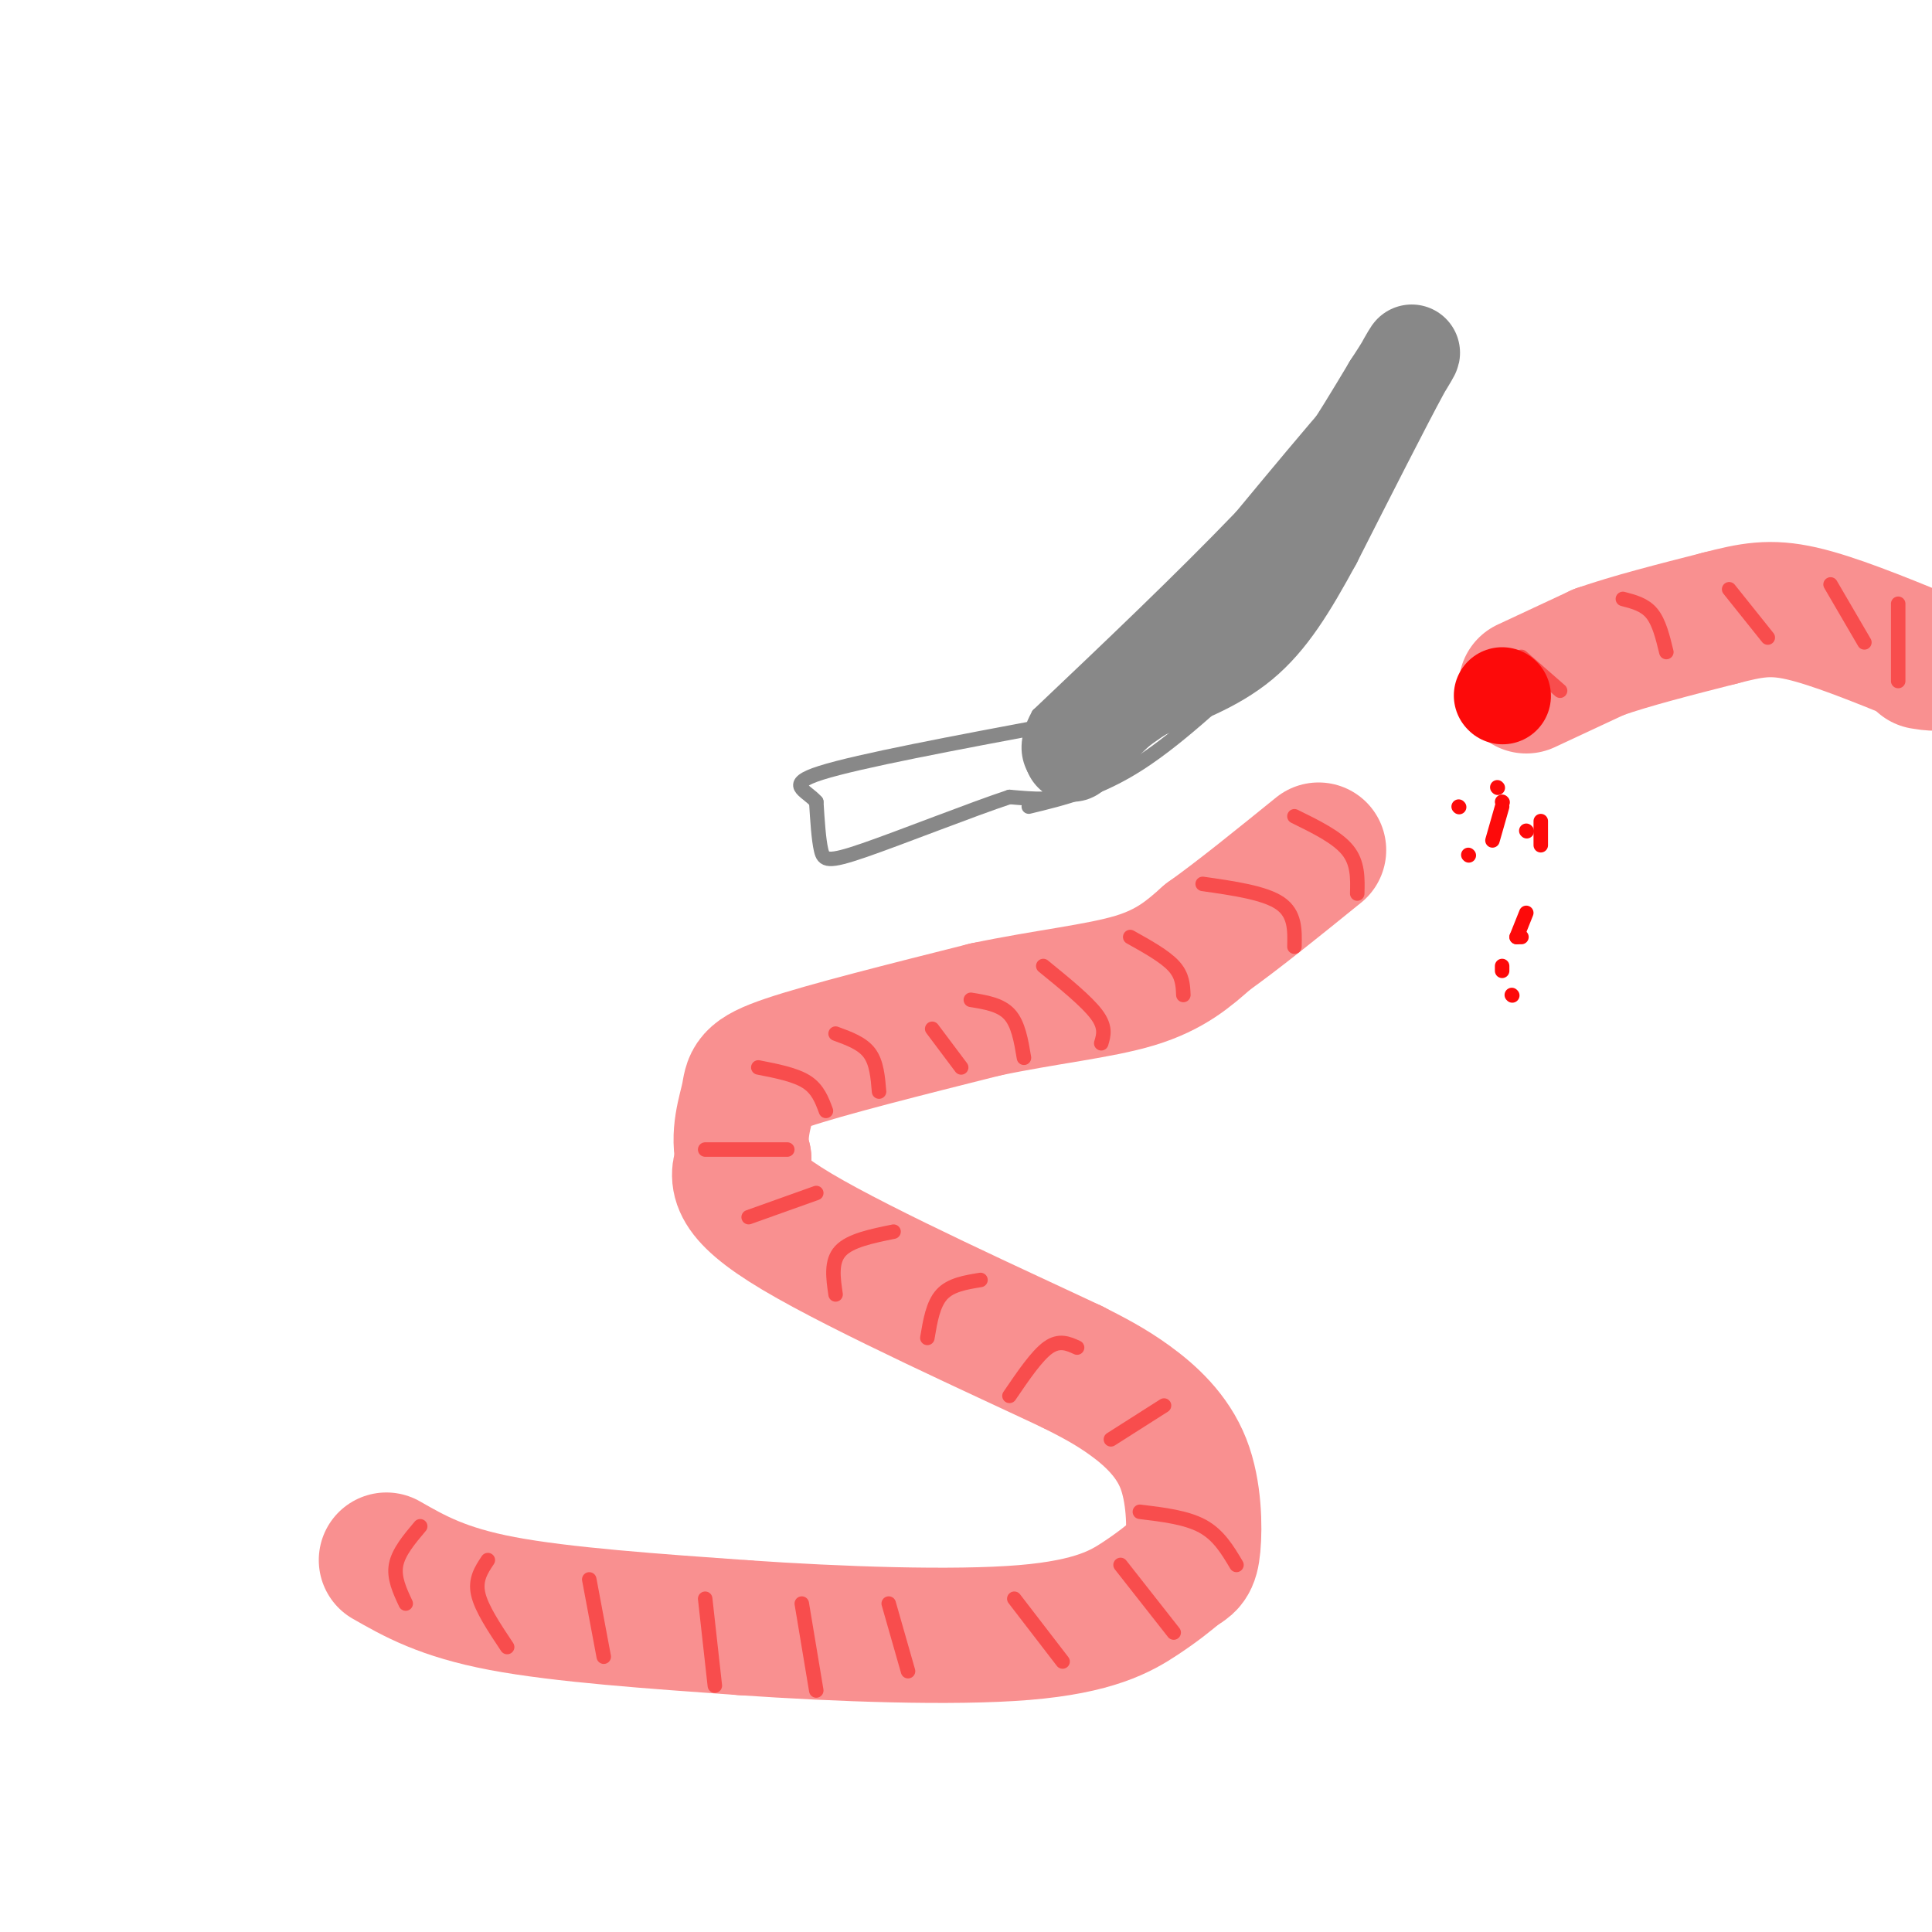 <svg viewBox='0 0 400 400' version='1.1' xmlns='http://www.w3.org/2000/svg' xmlns:xlink='http://www.w3.org/1999/xlink'><g fill='none' stroke='rgb(249,144,144)' stroke-width='28' stroke-linecap='round' stroke-linejoin='round'><path d='M80,323c5.833,3.333 11.667,6.667 24,9c12.333,2.333 31.167,3.667 50,5'/><path d='M154,337c19.524,1.345 43.333,2.208 58,1c14.667,-1.208 20.190,-4.488 24,-7c3.810,-2.512 5.905,-4.256 8,-6'/><path d='M244,325c1.901,-1.215 2.654,-1.254 3,-5c0.346,-3.746 0.285,-11.201 -2,-17c-2.285,-5.799 -6.796,-9.943 -11,-13c-4.204,-3.057 -8.102,-5.029 -12,-7'/><path d='M222,283c-14.044,-6.644 -43.156,-19.756 -57,-28c-13.844,-8.244 -12.422,-11.622 -11,-15'/><path d='M154,240c-1.464,-4.976 0.375,-9.917 1,-13c0.625,-3.083 0.036,-4.310 8,-7c7.964,-2.690 24.482,-6.845 41,-11'/><path d='M204,209c12.600,-2.644 23.600,-3.756 31,-6c7.400,-2.244 11.200,-5.622 15,-9'/><path d='M250,194c6.333,-4.500 14.667,-11.250 23,-18'/></g>
<g fill='none' stroke='rgb(248,77,77)' stroke-width='3' stroke-linecap='round' stroke-linejoin='round'><path d='M87,316c-2.250,2.667 -4.500,5.333 -5,8c-0.500,2.667 0.750,5.333 2,8'/><path d='M101,323c-1.333,2.000 -2.667,4.000 -2,7c0.667,3.000 3.333,7.000 6,11'/><path d='M122,327c0.000,0.000 3.000,16.000 3,16'/><path d='M146,331c0.000,0.000 2.000,18.000 2,18'/><path d='M166,332c0.000,0.000 3.000,18.000 3,18'/><path d='M184,332c0.000,0.000 4.000,14.000 4,14'/><path d='M210,331c0.000,0.000 10.000,13.000 10,13'/><path d='M232,324c0.000,0.000 11.000,14.000 11,14'/><path d='M236,313c4.833,0.583 9.667,1.167 13,3c3.333,1.833 5.167,4.917 7,8'/><path d='M230,298c0.000,0.000 11.000,-7.000 11,-7'/><path d='M209,289c2.833,-4.167 5.667,-8.333 8,-10c2.333,-1.667 4.167,-0.833 6,0'/><path d='M192,277c0.583,-3.500 1.167,-7.000 3,-9c1.833,-2.000 4.917,-2.500 8,-3'/><path d='M173,268c-0.500,-3.417 -1.000,-6.833 1,-9c2.000,-2.167 6.500,-3.083 11,-4'/><path d='M155,252c0.000,0.000 14.000,-5.000 14,-5'/><path d='M146,238c0.000,0.000 17.000,0.000 17,0'/><path d='M157,221c3.833,0.750 7.667,1.500 10,3c2.333,1.500 3.167,3.750 4,6'/><path d='M173,214c2.750,1.000 5.500,2.000 7,4c1.500,2.000 1.750,5.000 2,8'/><path d='M193,213c0.000,0.000 6.000,8.000 6,8'/><path d='M201,207c3.083,0.500 6.167,1.000 8,3c1.833,2.000 2.417,5.500 3,9'/><path d='M216,200c4.500,3.667 9.000,7.333 11,10c2.000,2.667 1.500,4.333 1,6'/><path d='M234,194c3.583,2.000 7.167,4.000 9,6c1.833,2.000 1.917,4.000 2,6'/><path d='M249,183c6.417,0.917 12.833,1.833 16,4c3.167,2.167 3.083,5.583 3,9'/><path d='M268,169c4.417,2.167 8.833,4.333 11,7c2.167,2.667 2.083,5.833 2,9'/></g>
<g fill='none' stroke='rgb(249,144,144)' stroke-width='28' stroke-linecap='round' stroke-linejoin='round'><path d='M316,142c0.000,0.000 15.000,-7.000 15,-7'/><path d='M331,135c6.667,-2.333 15.833,-4.667 25,-7'/><path d='M356,128c6.556,-1.711 10.444,-2.489 17,-1c6.556,1.489 15.778,5.244 25,9'/><path d='M398,136c4.167,1.667 2.083,1.333 0,1'/></g>
<g fill='none' stroke='rgb(248,77,77)' stroke-width='3' stroke-linecap='round' stroke-linejoin='round'><path d='M315,136c0.000,0.000 8.000,7.000 8,7'/><path d='M336,124c2.250,0.583 4.500,1.167 6,3c1.500,1.833 2.250,4.917 3,8'/><path d='M358,122c0.000,0.000 8.000,10.000 8,10'/><path d='M379,121c0.000,0.000 7.000,12.000 7,12'/><path d='M393,125c0.000,0.000 0.000,16.000 0,16'/></g>
<g fill='none' stroke='rgb(253,10,10)' stroke-width='20' stroke-linecap='round' stroke-linejoin='round'><path d='M311,144c0.000,0.000 0.100,0.100 0.1,0.1'/></g>
<g fill='none' stroke='rgb(253,10,10)' stroke-width='3' stroke-linecap='round' stroke-linejoin='round'><path d='M302,167c0.000,0.000 0.100,0.100 0.1,0.1'/><path d='M310,163c0.000,0.000 0.100,0.100 0.1,0.1'/><path d='M316,172c0.000,0.000 0.100,0.100 0.1,0.1'/><path d='M315,194c0.000,0.000 -1.000,0.000 -1,0'/><path d='M311,200c0.000,0.000 0.000,1.000 0,1'/><path d='M304,177c0.000,0.000 0.100,0.100 0.1,0.1'/><path d='M309,174c0.000,0.000 2.000,-7.000 2,-7'/><path d='M311,166c0.000,0.000 0.100,0.100 0.1,0.1'/><path d='M319,170c0.000,0.000 0.000,5.000 0,5'/><path d='M316,189c0.000,0.000 -2.000,5.000 -2,5'/><path d='M313,206c0.000,0.000 0.100,0.100 0.1,0.1'/></g>
<g fill='none' stroke='rgb(136,136,136)' stroke-width='3' stroke-linecap='round' stroke-linejoin='round'><path d='M213,167c7.250,-1.750 14.500,-3.500 23,-9c8.500,-5.500 18.250,-14.750 28,-24'/><path d='M264,134c6.179,-5.113 7.625,-5.896 10,-10c2.375,-4.104 5.678,-11.528 9,-19c3.322,-7.472 6.663,-14.992 8,-21c1.337,-6.008 0.668,-10.504 0,-15'/><path d='M291,69c-5.667,3.833 -19.833,20.917 -34,38'/><path d='M257,107c-12.667,13.167 -27.333,27.083 -42,41'/><path d='M215,148c-5.467,9.889 1.867,14.111 3,16c1.133,1.889 -3.933,1.444 -9,1'/><path d='M209,165c-7.655,2.524 -22.292,8.333 -30,11c-7.708,2.667 -8.488,2.190 -9,0c-0.512,-2.190 -0.756,-6.095 -1,-10'/><path d='M169,166c-2.067,-2.444 -6.733,-3.556 1,-6c7.733,-2.444 27.867,-6.222 48,-10'/><path d='M218,150c7.833,-1.500 3.417,-0.250 -1,1'/></g>
<g fill='none' stroke='rgb(136,136,136)' stroke-width='20' stroke-linecap='round' stroke-linejoin='round'><path d='M222,156c0.000,0.000 41.000,-40.000 41,-40'/><path d='M263,116c11.000,-12.667 18.000,-24.333 25,-36'/><path d='M288,80c5.133,-7.822 5.467,-9.378 2,-3c-3.467,6.378 -10.733,20.689 -18,35'/><path d='M272,112c-5.244,9.667 -9.356,16.333 -15,21c-5.644,4.667 -12.822,7.333 -20,10'/><path d='M237,143c-5.667,3.500 -9.833,7.250 -14,11'/></g>
</svg>